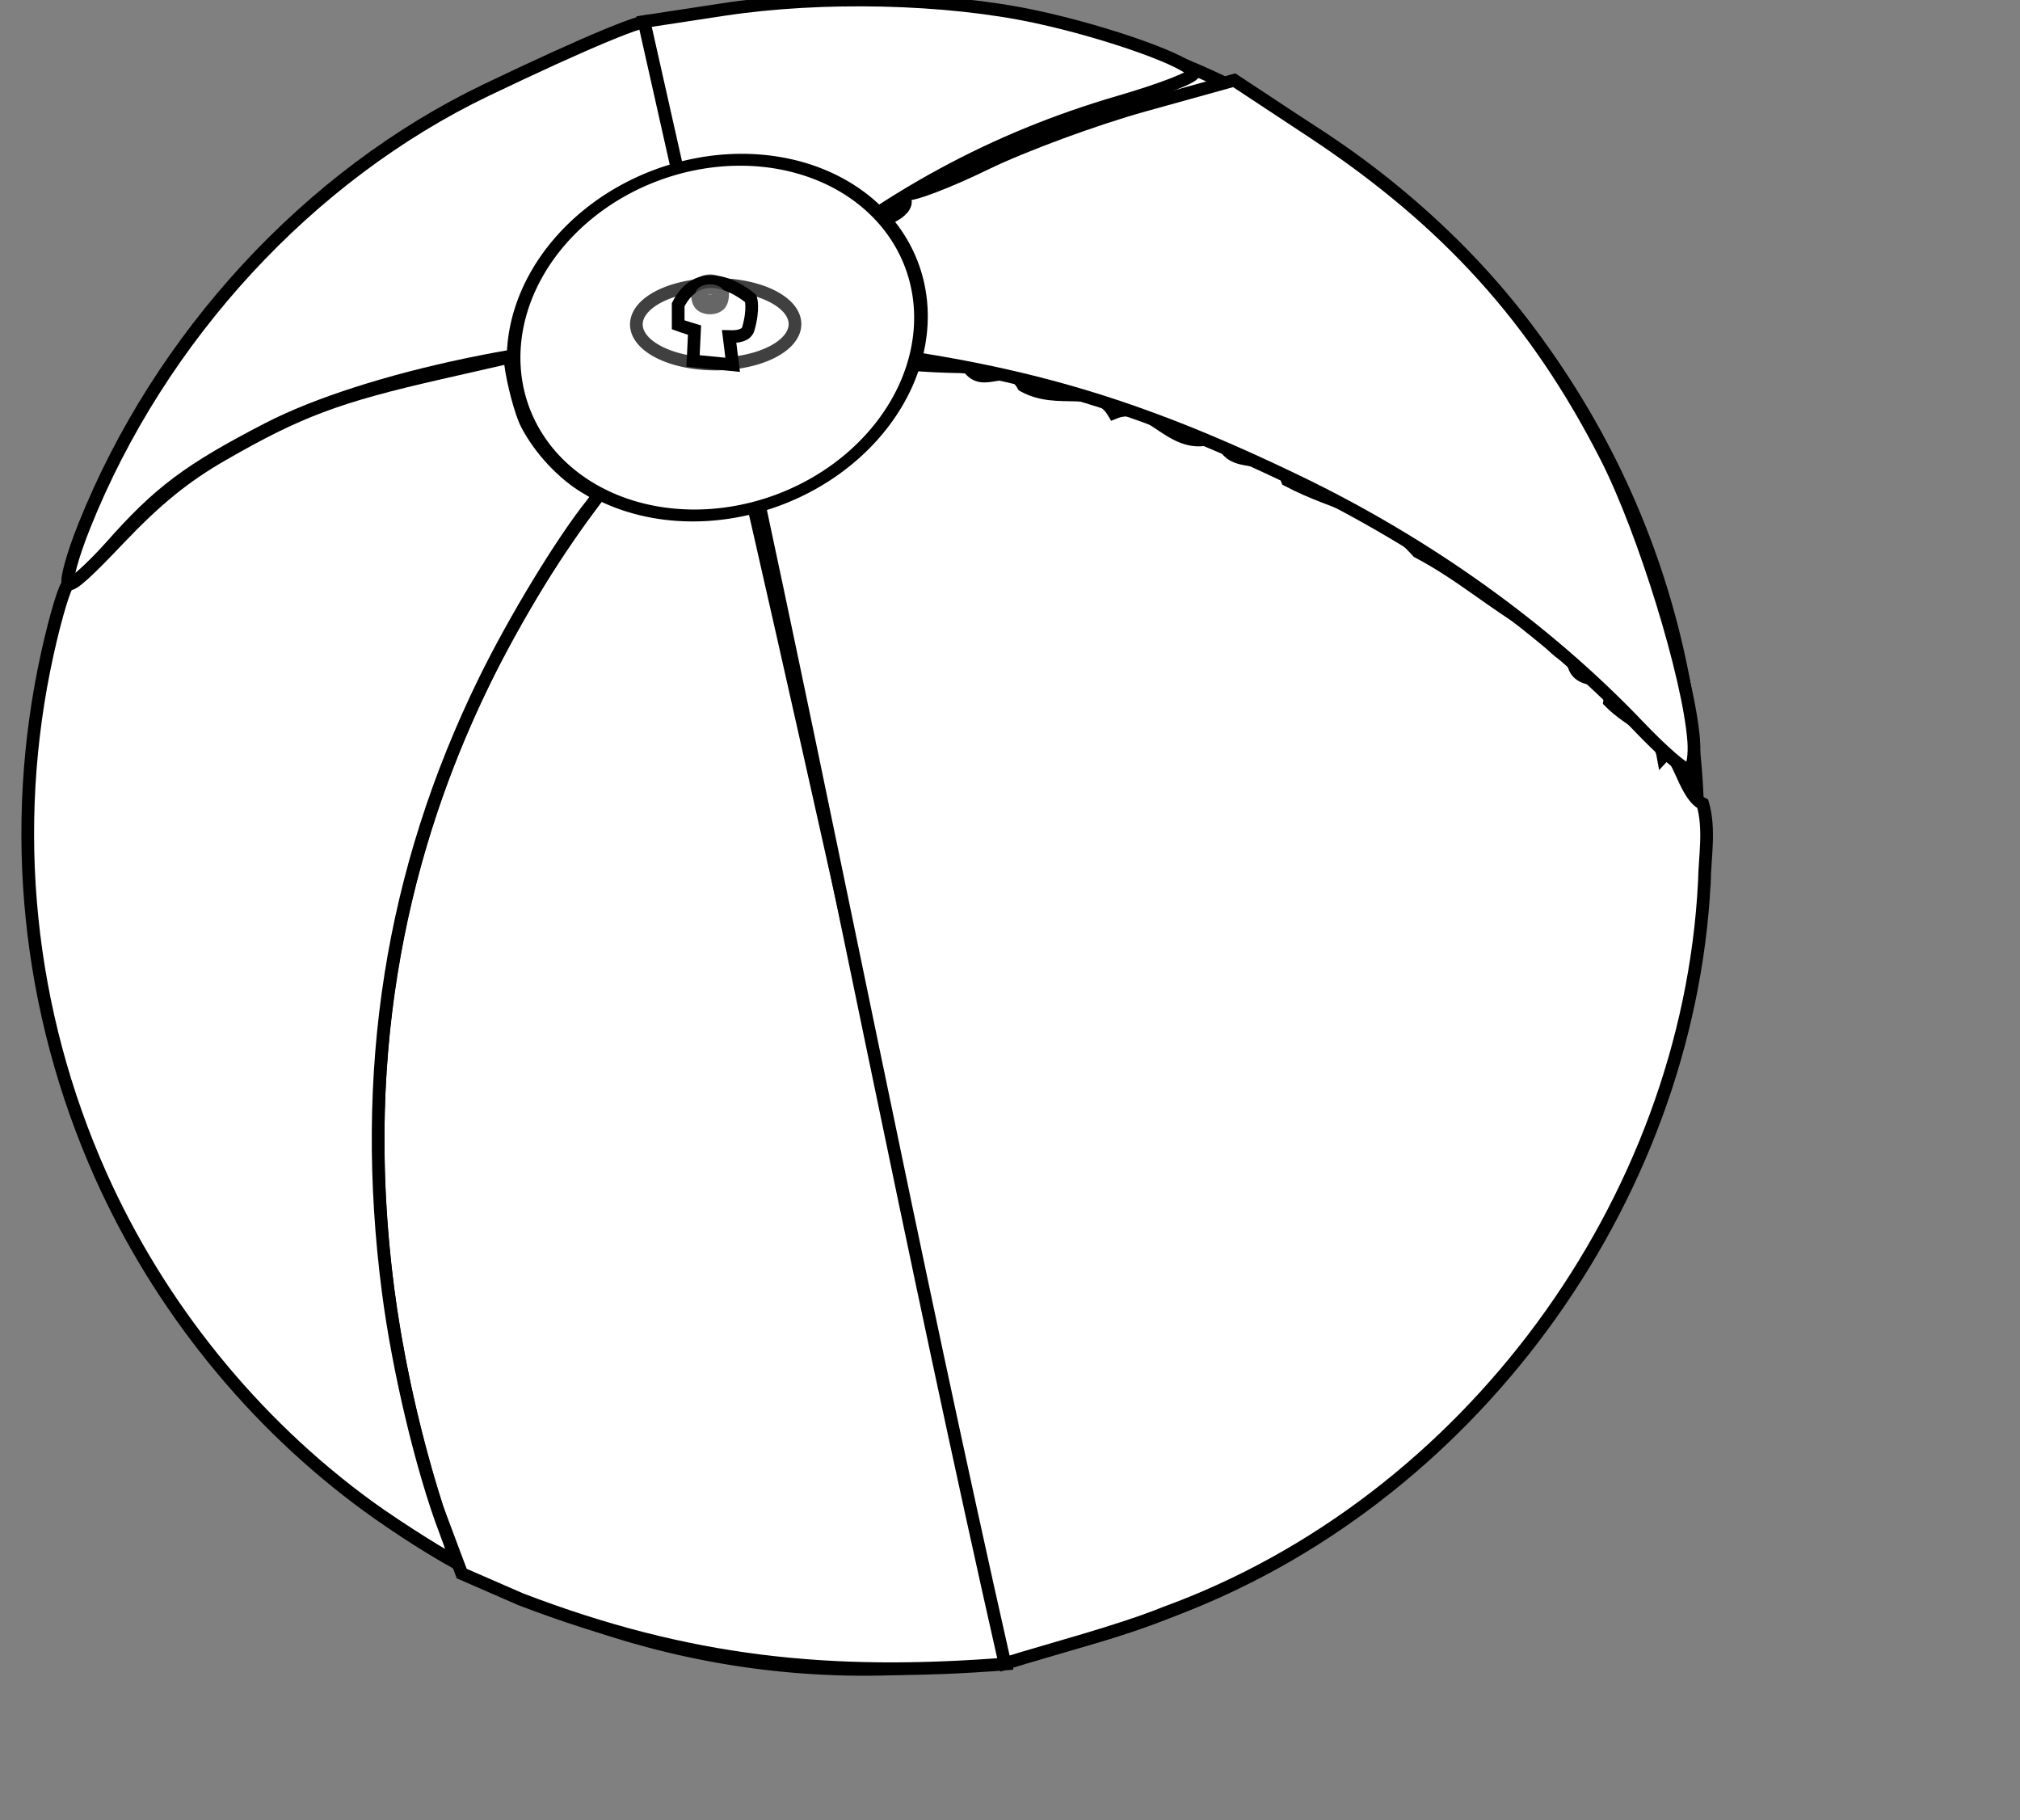 <?xml version="1.0" encoding="UTF-8" standalone="no"?>
<!-- Created with Inkscape (http://www.inkscape.org/) -->

<svg
   xmlns:dc="http://purl.org/dc/elements/1.1/"
   xmlns:cc="http://creativecommons.org/ns#"
   xmlns:rdf="http://www.w3.org/1999/02/22-rdf-syntax-ns#"
   xmlns:svg="http://www.w3.org/2000/svg"
   xmlns="http://www.w3.org/2000/svg"
   xmlns:xlink="http://www.w3.org/1999/xlink"
   xmlns:sodipodi="http://sodipodi.sourceforge.net/DTD/sodipodi-0.dtd"
   xmlns:inkscape="http://www.inkscape.org/namespaces/inkscape"
   width="477.29"
   height="429.991"
   id="svg3273"
   version="1.1"
   inkscape:version="0.48.1 "
   sodipodi:docname="rg_1_24_beach_ball_1_black_white_line_art_coloring_book_colouring.svg">
  <rect width="100%" height="100%" fill="#808080" stroke="none"/>
  <defs
     id="defs3275">
    <inkscape:perspective
       sodipodi:type="inkscape:persp3d"
       inkscape:vp_x="0 : 526.18109 : 1"
       inkscape:vp_y="0 : 1000 : 0"
       inkscape:vp_z="744.09448 : 526.18109 : 1"
       inkscape:persp3d-origin="372.04724 : 350.78739 : 1"
       id="perspective3281" />
    <inkscape:perspective
       id="perspective3237"
       inkscape:persp3d-origin="0.5 : 0.33333333 : 1"
       inkscape:vp_z="1 : 0.5 : 1"
       inkscape:vp_y="0 : 1000 : 0"
       inkscape:vp_x="0 : 0.5 : 1"
       sodipodi:type="inkscape:persp3d" />
    <filter
       color-interpolation-filters="sRGB"
       inkscape:collect="always"
       id="filter4755"
       x="-0.022"
       width="1.043"
       y="-0.105"
       height="1.21">
      <feGaussianBlur
         inkscape:collect="always"
         stdDeviation="4.2"
         id="feGaussianBlur4757" />
    </filter>
    <radialGradient
       inkscape:collect="always"
       xlink:href="#linearGradient4633"
       id="radialGradient3194"
       gradientUnits="userSpaceOnUse"
       gradientTransform="matrix(1.405,0.018,-0.013,1,-125.009,-5.599)"
       cx="291.467"
       cy="419.476"
       fx="291.467"
       fy="419.476"
       r="205.714" />
    <linearGradient
       id="linearGradient4633"
       inkscape:collect="always">
      <stop
         id="stop4635"
         offset="0"
         style="stop-color:#ffffff;stop-opacity:1" />
      <stop
         id="stop4637"
         offset="1"
         style="stop-color:#f0f0f2;stop-opacity:0;" />
    </linearGradient>
  </defs>
  <sodipodi:namedview
     id="base"
     pagecolor="#ffffff"
     bordercolor="#666666"
     borderopacity="1.0"
     inkscape:pageopacity="0.0"
     inkscape:pageshadow="2"
     inkscape:zoom="0.35"
     inkscape:cx="238.64476"
     inkscape:cy="214.99555"
     inkscape:document-units="px"
     inkscape:current-layer="layer1"
     showgrid="false"
     inkscape:window-width="938"
     inkscape:window-height="546"
     inkscape:window-x="606"
     inkscape:window-y="39"
     inkscape:window-maximized="0" />
  <g
     inkscape:label="Capa 1"
     inkscape:groupmode="layer"
     id="layer1"
     transform="translate(-111.355,-317.367)">
    <path
       d="m 700,937.362 a 197,197 0 1 1 -394,0 197,197 0 1 1 394,0 z"
       sodipodi:ry="197"
       sodipodi:rx="197"
       sodipodi:cy="937.36218"
       sodipodi:cx="503"
       id="path3133"
       style="fill:#ffffff;fill-opacity:1;stroke:#000000;stroke-width:3;stroke-miterlimit:4;stroke-dasharray:none"
       sodipodi:type="arc"
       transform="matrix(-0.219,-0.976,0.976,-0.219,-489.178,1210.886)" />
    <path
       sodipodi:nodetypes="cccccsc"
       id="path3135"
       d="m 349.259,710.423 c -41.817,3.293 -75.297,-0.093 -114.917,-15.273 l -13.891,-6.057 -5.806,-15.42 c -40.788,-129.652 18.042,-215.272 45.846,-249.029 9.977,-12.824 17.15,-32.201 18.387,-31.419 1.804,1.141 72.058,317.777 70.381,317.198 z"
       style="fill:#ffffff;fill-opacity:1;stroke:#000000;stroke-width:3;stroke-miterlimit:4;stroke-dasharray:none"
       inkscape:connector-curvature="0" />
    <path
       id="path3137"
       d="m 272.311,360.775 7.698,36.916 -4.582,-0.068 c -32.069,-0.475 -77.519,9.028 -100.832,21.084 -18.602,9.619 -25.702,14.935 -36.94,27.656 -4.788,5.42 -9.338,9.453 -10.112,8.964 -0.774,-0.49 0.905,-6.671 3.732,-13.736 17.89,-44.721 53.088,-82.871 94.987,-102.956 23.533,-11.281 38.789,-17.614 38.54,-16 -0.104,0.674 3.275,17.837 7.509,38.141 l 0,0 z"
       style="fill:#ffffff;fill-opacity:1;stroke:#000000;stroke-width:3;stroke-miterlimit:4;stroke-dasharray:none"
       inkscape:connector-curvature="0" />
    <path
       sodipodi:nodetypes="ccccccccccccccccc"
       id="path3139"
       d="m 514.064,525.818 c -3.877,75.785 -55.944,146.512 -127.271,172.527 -11.101,4.487 -26.579,8.462 -37.997,12.005 -21.853,-96.569 -40.702,-193.817 -61.663,-290.583 -2.534,-9.287 -6.73,-25.329 8.954,-19.304 14.646,1.259 29.375,3.554 44.006,3.553 3.587,5.565 9.429,-2.028 13.058,4.457 8.39,4.67 17.085,-0.931 21.378,6.414 9.243,-3.84 13.986,10.934 25.322,5.005 1.263,10.043 12.803,2.677 15.704,10.918 12.183,6.4 21.358,6.381 30.786,16.905 10.369,5.457 17.938,12.359 27.193,17.559 1.276,0.168 6.646,8.344 9.384,7.07 0.193,8.902 10.017,2.149 8.767,10.787 4.882,4.981 11.522,6.66 12.634,12.911 3.212,-3.493 4.608,8.818 9.374,11.236 1.721,5.997 0.473,12.406 0.372,18.539 z"
       style="fill:#ffffff;fill-opacity:1;stroke:#000000;stroke-width:3;stroke-miterlimit:4;stroke-dasharray:none"
       inkscape:connector-curvature="0" />
    <path
       id="path3141"
       d="m 511.545,492.269 c 0.277,3.602 -0.255,6.72 -1.183,6.928 -0.928,0.209 -6.21,-4.368 -11.74,-10.171 -21.911,-22.995 -49.905,-43.074 -80.821,-57.969 -38.408,-18.505 -65.922,-26.504 -108.196,-31.459 -10.992,-1.288 -20.4,-3.03 -20.908,-3.871 -0.893,-1.479 25.475,-22.886 33.854,-27.486 2.332,-1.28 3.357,-3.06 2.351,-4.087 -1.014,-1.035 -0.752,-1.464 0.608,-0.994 1.314,0.453 9.73,-2.748 18.704,-7.114 8.973,-4.366 25.866,-10.59 37.54,-13.83 l 21.224,-5.892 18.235,12.026 c 32.028,21.123 53.126,44.443 69.728,77.072 8.861,17.416 19.441,51.741 20.603,66.846 z"
       style="fill:#ffffff;fill-opacity:1;stroke:#000000;stroke-width:3;stroke-miterlimit:4;stroke-dasharray:none"
       inkscape:connector-curvature="0" />
    <path
       id="path3143"
       d="m 375.937,341.414 c -29.657,8.633 -55.466,22.643 -80.509,43.702 -6.809,5.726 -12.971,10.858 -13.693,11.406 -0.722,0.548 -5.112,-15.89 -9.755,-36.528 l -8.441,-37.524 18.696,-2.847 c 23.279,-3.545 52.601,-2.868 73.898,1.706 17.104,3.673 36.648,10.669 37.248,13.334 0.194,0.864 -7.655,3.902 -17.444,6.752 z"
       style="fill:#ffffff;fill-opacity:1;stroke:#000000;stroke-width:3;stroke-miterlimit:4;stroke-dasharray:none"
       inkscape:connector-curvature="0" />
    <path
       transform="matrix(-0.288,-0.785,0.939,-0.345,-402.121,1170.96)"
       d="m 636,907.362 a 49,49 0 1 1 -98,0 49,49 0 1 1 98,0 z"
       sodipodi:ry="49"
       sodipodi:rx="49"
       sodipodi:cy="907.36218"
       sodipodi:cx="587"
       id="path3145"
       style="fill:#ffffff;fill-opacity:1;stroke:#000000;stroke-width:3.28;stroke-miterlimit:4;stroke-dasharray:none"
       sodipodi:type="arc" />
    <path
       id="path3147"
       d="m 251.069,436.634 c -7.079,8.889 -18.146,27.123 -25.198,41.517 -22.061,45.03 -29.535,92.481 -22.764,144.52 2.413,18.548 8.023,42.017 13.468,56.342 1.416,3.726 2.472,6.936 2.347,7.134 -0.304,0.48 -13.835,-8.033 -20.58,-12.948 -27.217,-19.833 -49.393,-47.277 -63.206,-78.22 -17.323,-38.806 -21.719,-81.947 -12.564,-123.315 1.991,-8.996 4.248,-16.406 4.964,-16.302 1.136,0.166 4.128,-2.517 11.788,-10.57 9.003,-9.465 15.619,-14.842 24.659,-20.04 17.923,-10.306 27.039,-13.73 51.238,-19.241 l 16.576,-3.775 0.153,1.247 c 0.572,4.677 2.469,11.835 3.844,14.51 3.084,5.997 8.683,11.985 14.171,15.152 1.496,0.863 2.735,1.638 2.754,1.722 0.019,0.084 -0.723,1.103 -1.649,2.266 z"
       style="fill:#ffffff;fill-opacity:1;stroke:#000000;stroke-width:3;stroke-miterlimit:4;stroke-dasharray:none"
       inkscape:connector-curvature="0" />
    <path
       transform="matrix(0.937,-0.002,2.7335601e-4,0.939,-22.255,186.752)"
       d="m 343,221.362 a 20,10 0 1 1 -40,0 20,10 0 1 1 40,0 z"
       sodipodi:ry="10"
       sodipodi:rx="20"
       sodipodi:cy="221.36218"
       sodipodi:cx="323"
       id="path3165"
       style="opacity:0.75;fill:#ffffff;fill-opacity:1;stroke:#000000;stroke-width:3.198;stroke-miterlimit:4;stroke-dasharray:none"
       sodipodi:type="arc" />
    <path
       inkscape:connector-curvature="0"
       id="path3167"
       d="m 279.585,383.894 c -2.843,-0.078 -5.8,1.191 -7.991,5.463 l 0.002,4.736 c 0,0 1.662,0.61 3.859,1.251 l -0.342,7.293 9.354,0.906 -0.829,-6.663 c 2.282,0.073 4.099,-0.351 4.53,-1.852 1.363,-4.744 0.584,-7.126 0.584,-7.126 0,0 -4.426,-3.877 -9.165,-4.008 z"
       style="fill:#ffffff;fill-opacity:1;stroke:#000000;stroke-width:3;stroke-miterlimit:4;stroke-dasharray:none" />
    <path
       transform="matrix(0.551,-9.501789e-4,3.9050714e-4,1.341,102.33,22.359)"
       d="m 327.037,272.07 a 6.364,1.768 0 1 1 -12.728,0 6.364,1.768 0 1 1 12.728,0 z"
       sodipodi:ry="1.767767"
       sodipodi:rx="6.3639612"
       sodipodi:cy="272.06985"
       sodipodi:cx="320.67291"
       id="path3169"
       style="opacity:0.6;fill:#ffffff;fill-opacity:1;stroke:#000000;stroke-width:3.489;stroke-miterlimit:4;stroke-dasharray:none"
       sodipodi:type="arc" />
  </g>
</svg>
